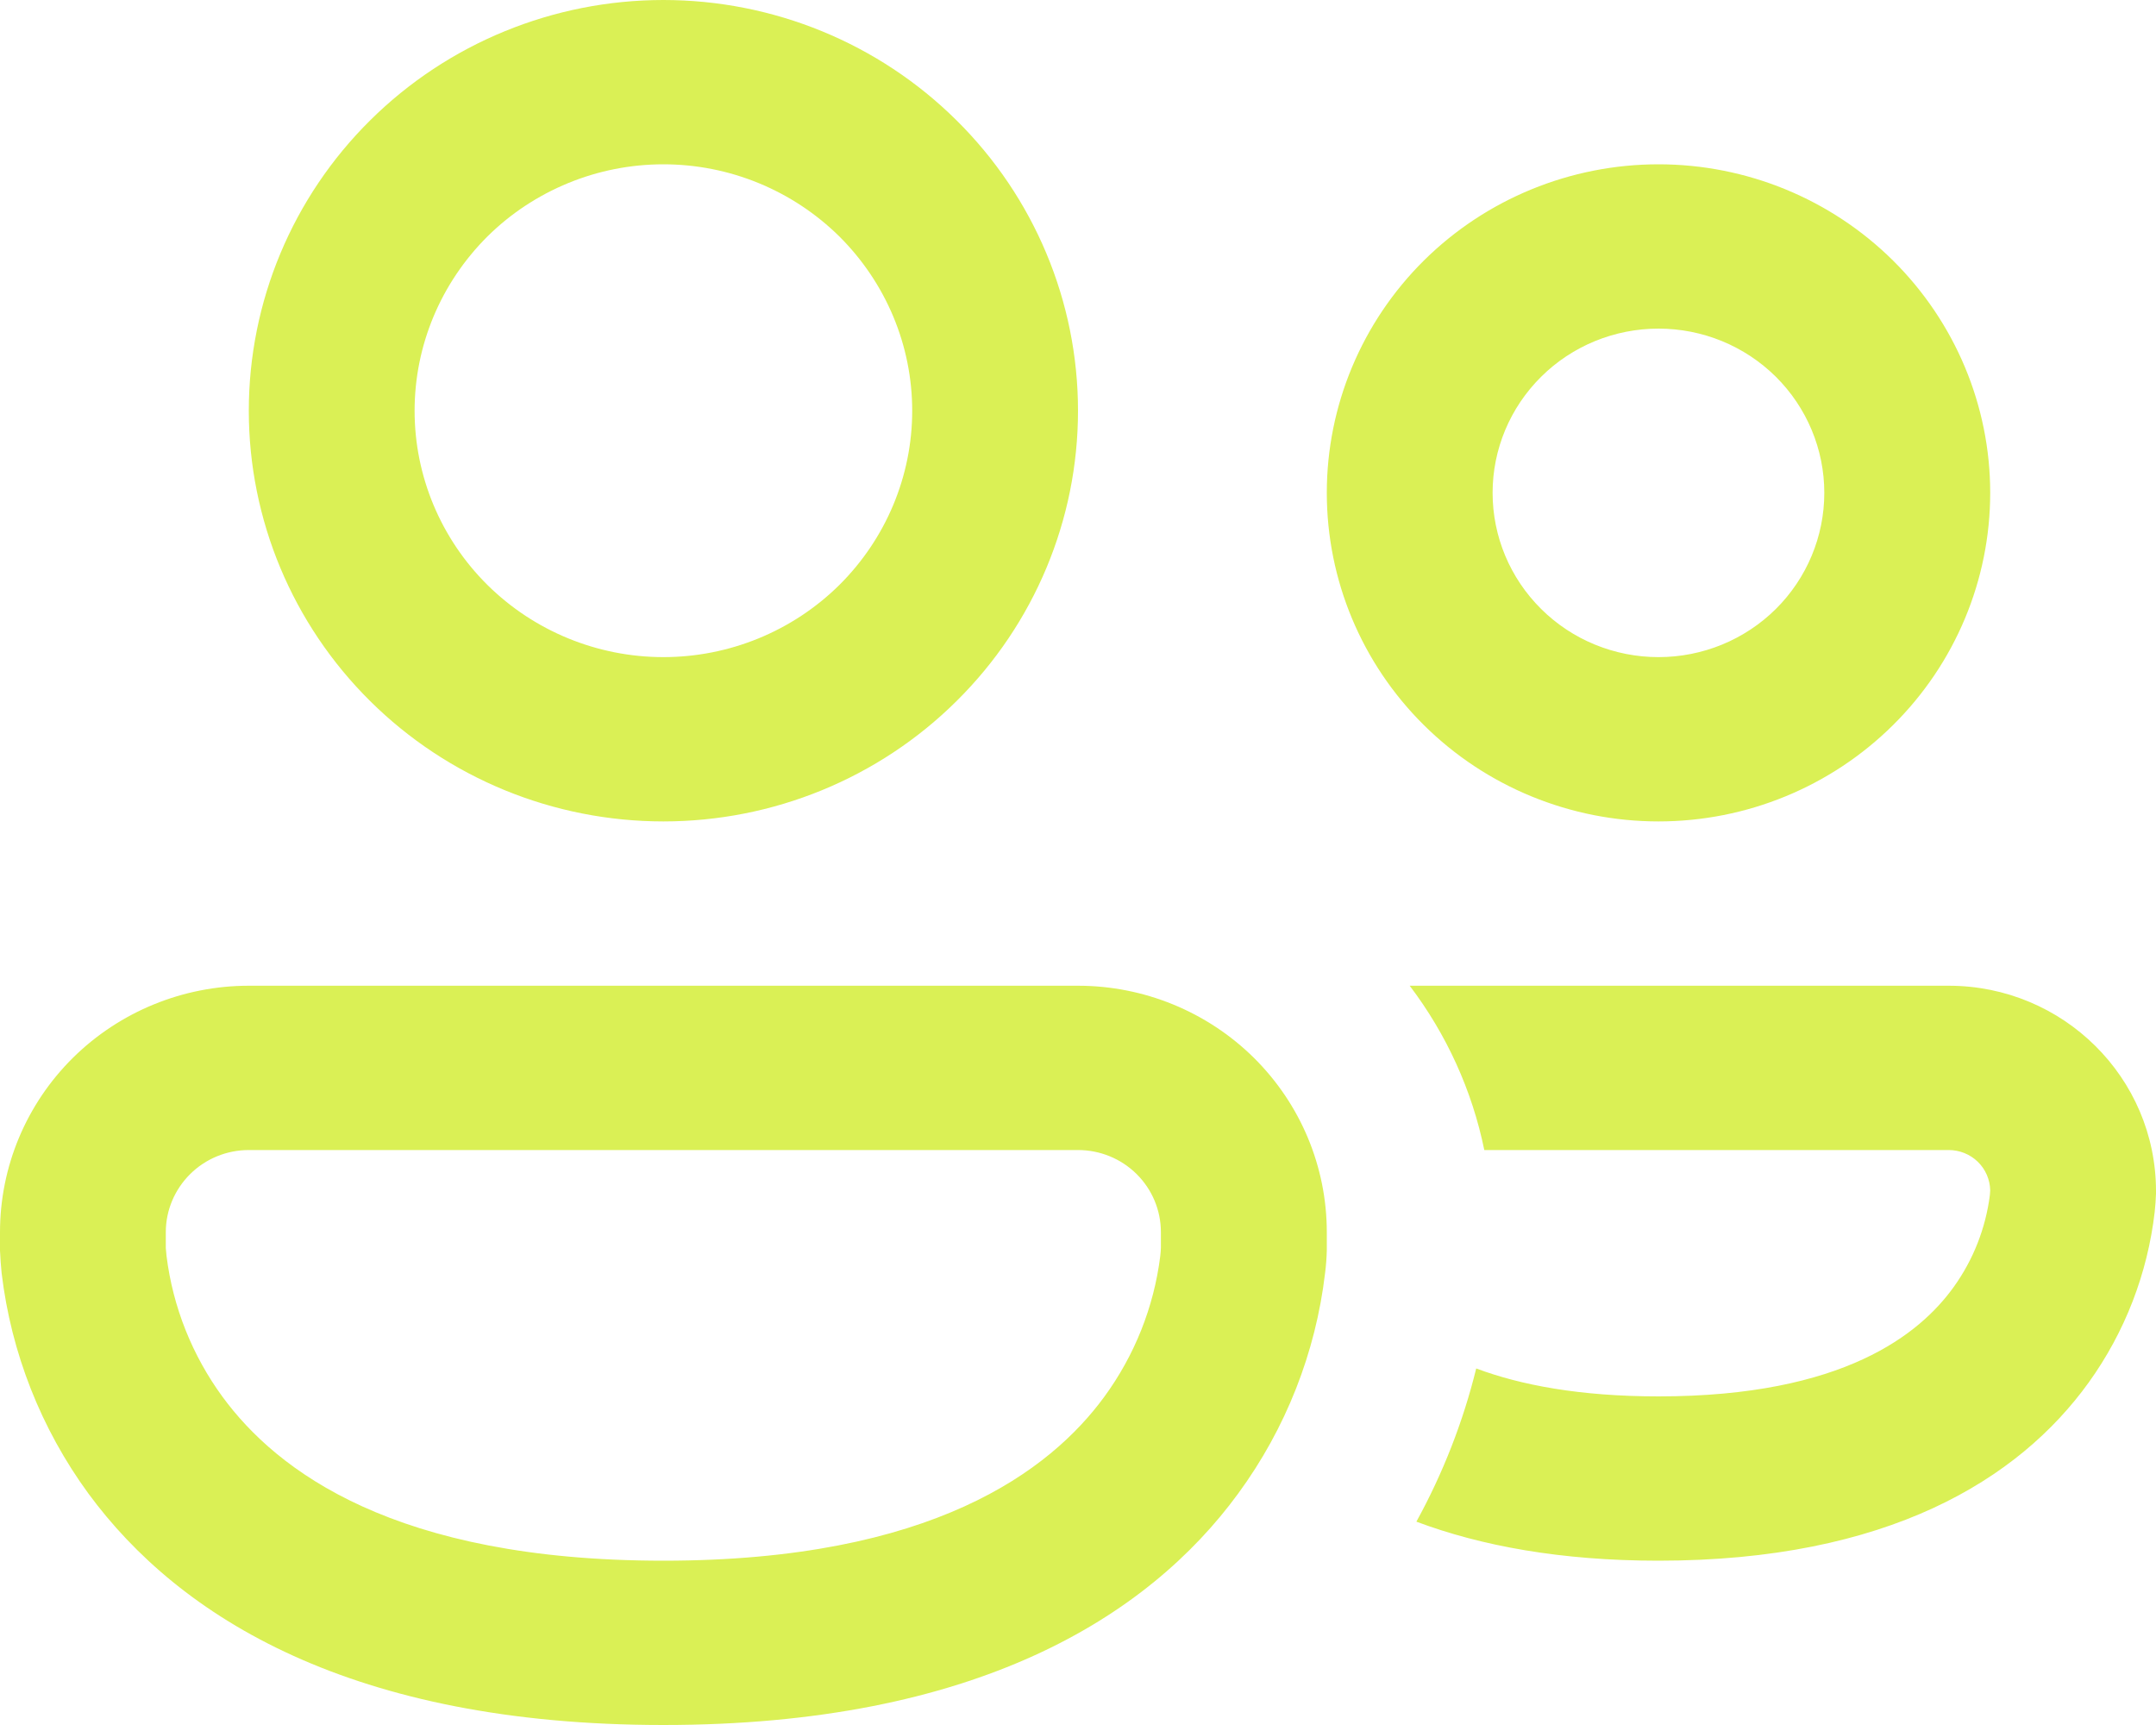<svg width="20" height="16" viewBox="0 0 20 16" fill="none" xmlns="http://www.w3.org/2000/svg">
<path d="M3.846 3.81C3.846 3.509 3.906 3.212 4.022 2.935C4.138 2.658 4.308 2.406 4.522 2.193C4.736 1.981 4.991 1.813 5.271 1.698C5.551 1.583 5.851 1.524 6.154 1.524C6.457 1.524 6.757 1.583 7.037 1.698C7.317 1.813 7.571 1.981 7.786 2.193C8 2.406 8.17 2.658 8.286 2.935C8.402 3.212 8.462 3.509 8.462 3.81C8.462 4.416 8.218 4.997 7.786 5.426C7.353 5.854 6.766 6.095 6.154 6.095C5.542 6.095 4.955 5.854 4.522 5.426C4.089 4.997 3.846 4.416 3.846 3.81ZM6.154 0C5.134 0 4.155 0.401 3.434 1.116C2.713 1.83 2.308 2.799 2.308 3.81C2.308 4.82 2.713 5.789 3.434 6.503C4.155 7.218 5.134 7.619 6.154 7.619C7.174 7.619 8.152 7.218 8.873 6.503C9.595 5.789 10 4.82 10 3.81C10 2.799 9.595 1.83 8.873 1.116C8.152 0.401 7.174 0 6.154 0ZM13.846 4.571C13.846 4.167 14.008 3.78 14.297 3.494C14.585 3.208 14.977 3.048 15.385 3.048C15.793 3.048 16.184 3.208 16.473 3.494C16.761 3.78 16.923 4.167 16.923 4.571C16.923 4.976 16.761 5.363 16.473 5.649C16.184 5.935 15.793 6.095 15.385 6.095C14.977 6.095 14.585 5.935 14.297 5.649C14.008 5.363 13.846 4.976 13.846 4.571ZM15.385 1.524C14.569 1.524 13.786 1.845 13.209 2.416C12.632 2.988 12.308 3.763 12.308 4.571C12.308 5.38 12.632 6.155 13.209 6.726C13.786 7.298 14.569 7.619 15.385 7.619C16.201 7.619 16.983 7.298 17.56 6.726C18.137 6.155 18.462 5.38 18.462 4.571C18.462 3.763 18.137 2.988 17.56 2.416C16.983 1.845 16.201 1.524 15.385 1.524ZM0 11.429C0 10.822 0.243 10.241 0.676 9.812C1.109 9.384 1.696 9.143 2.308 9.143H10C10.612 9.143 11.199 9.384 11.632 9.812C12.065 10.241 12.308 10.822 12.308 11.429V11.599C12.306 11.669 12.301 11.739 12.292 11.808C12.205 12.547 11.927 13.251 11.486 13.853C10.645 15.003 9.045 16 6.154 16C3.265 16 1.665 15.003 0.82 13.853C0.38 13.251 0.103 12.547 0.015 11.808C0.008 11.739 0.003 11.669 0 11.599V11.429ZM1.538 11.566V11.576L1.545 11.651C1.604 12.123 1.783 12.572 2.065 12.957C2.566 13.64 3.658 14.476 6.154 14.476C8.649 14.476 9.742 13.64 10.243 12.957C10.525 12.572 10.704 12.123 10.763 11.651C10.766 11.626 10.768 11.6 10.769 11.575V11.429C10.769 11.226 10.688 11.033 10.544 10.89C10.4 10.747 10.204 10.667 10 10.667H2.308C2.104 10.667 1.908 10.747 1.764 10.89C1.62 11.033 1.538 11.226 1.538 11.429V11.566ZM15.385 14.476C14.48 14.476 13.739 14.339 13.139 14.114C13.385 13.666 13.572 13.189 13.694 12.693C14.106 12.847 14.654 12.952 15.385 12.952C17.106 12.952 17.812 12.37 18.123 11.938C18.305 11.685 18.42 11.392 18.459 11.084L18.462 11.041C18.46 10.941 18.419 10.846 18.347 10.776C18.275 10.706 18.178 10.667 18.077 10.667H13.769C13.656 10.114 13.419 9.594 13.077 9.143H18.077C19.139 9.143 20 9.996 20 11.048V11.073C19.998 11.129 19.994 11.184 19.988 11.24C19.922 11.811 19.712 12.356 19.375 12.824C18.726 13.725 17.509 14.476 15.385 14.476Z" fill="#DAF055"/>
</svg>
